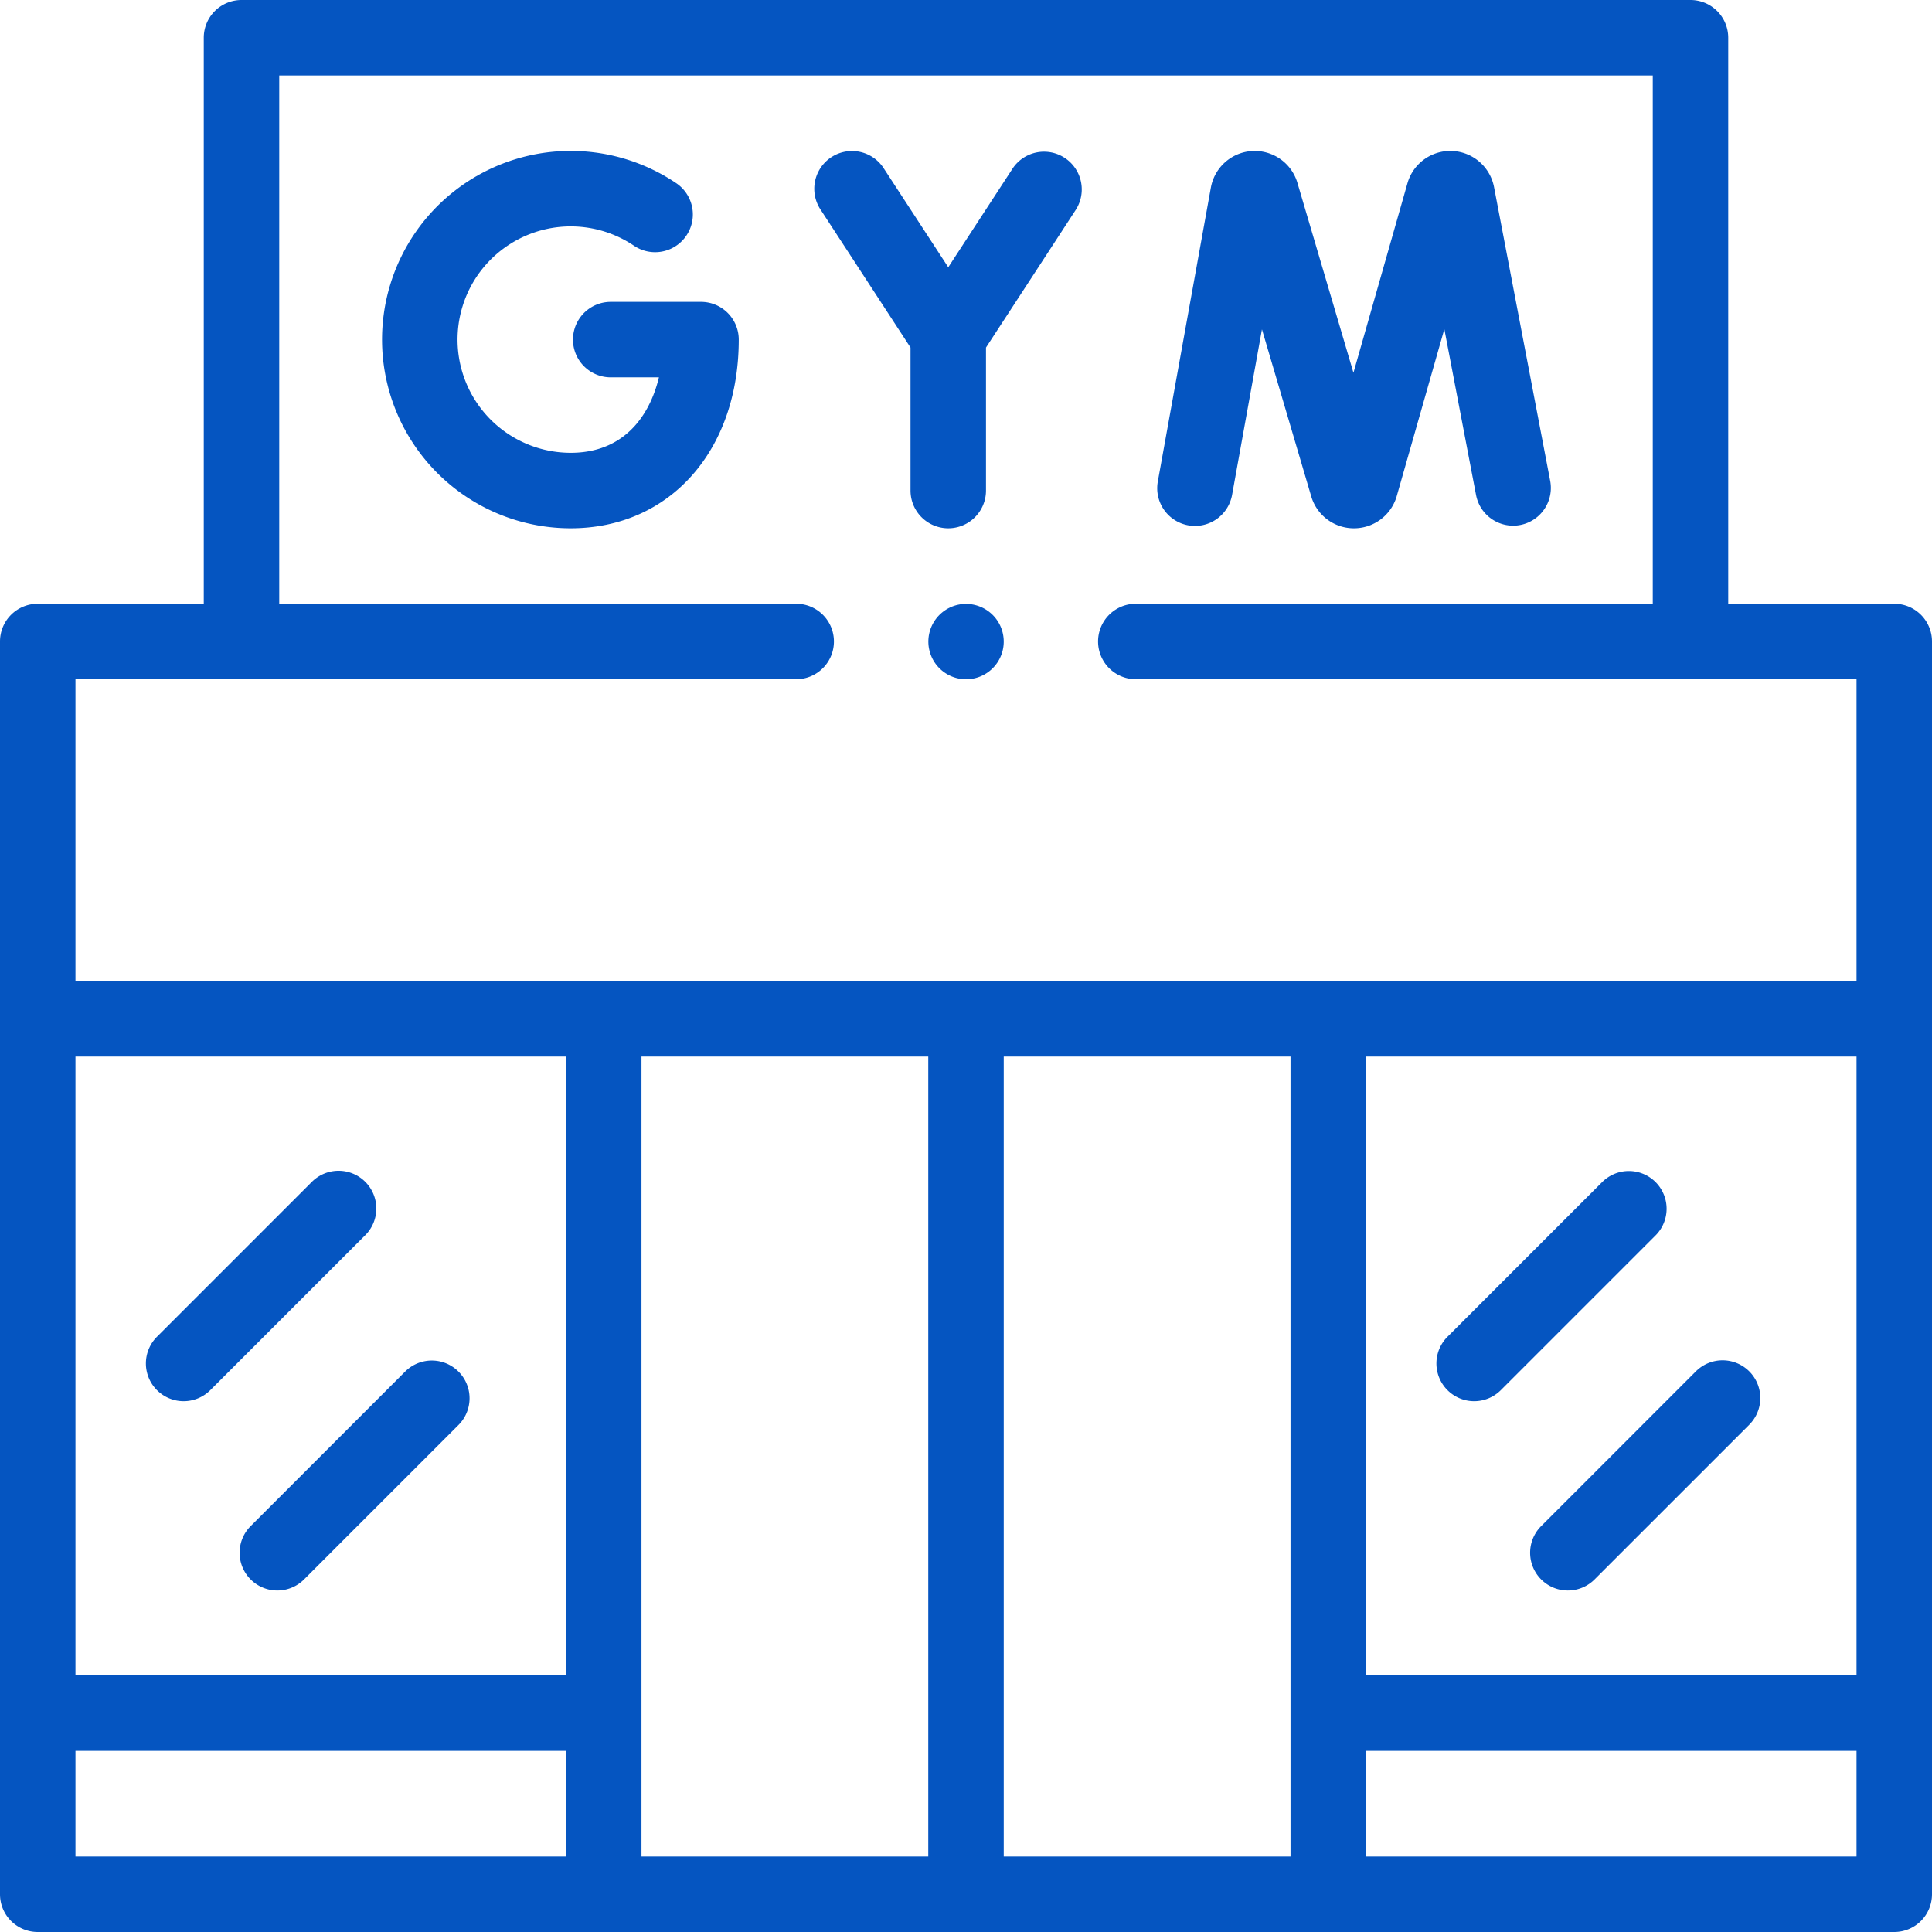 <svg id="Layer_1" data-name="Layer 1" xmlns="http://www.w3.org/2000/svg" viewBox="0 0 512 512"><defs><style>.cls-1{fill:#0555c1;}</style></defs><path class="cls-1" d="M502,160H458V10A10,10,0,0,0,448,0H64A10,10,0,0,0,54,10V160H10A10,10,0,0,0,0,170V502a10,10,0,0,0,10,10H502a10,10,0,0,0,10-10V170A10,10,0,0,0,502,160ZM342,280V492H266V280Zm20,0H492V444H362ZM211,180a10,10,0,0,0,0-20H74V20H438V160H301a10,10,0,0,0,0,20H492v80H20V180ZM150,444H20V280H150ZM20,464H150v28H20ZM170,280h76V492H170ZM492,492H362V464H492Z"/><path class="cls-1" d="M314.899,139.216a10,10,0,0,0,11.617-8.064l7.917-43.865L347.506,131.6c.035.118.072.236.112.354a11.787,11.787,0,0,0,11.191,8.047h.06a11.788,11.788,0,0,0,11.171-8.159c.038-.115.073-.231.106-.349l12.621-44.274,8.416,44.034a10,10,0,0,0,19.644-3.754L395.934,49.57c-.008-.04-.016-.079-.023-.119a11.807,11.807,0,0,0-22.799-1.29q-.056.172-.105.348l-14.33,50.27L343.816,48.408c-.035-.119-.073-.238-.112-.355a11.807,11.807,0,0,0-22.787,1.531l-.021.112L306.835,127.6a9.999,9.999,0,0,0,8.064,11.616Z"/><path class="cls-1" d="M185.778,80H161.846a10,10,0,0,0,0,20h12.775c-2.552,10.601-9.565,20-23.374,20a30,30,0,1,1,16.767-54.882,10,10,0,0,0,11.195-16.574A50.002,50.002,0,1,0,151.248,140c26.218,0,44.53-20.561,44.53-50a10,10,0,0,0-10-10Z"/><path class="cls-1" d="M241.298,130a10,10,0,0,0,20,0V92.106l23.755-36.442a10,10,0,0,0-16.755-10.922L251.297,70.825,234.155,44.538a10,10,0,0,0-16.753,10.924l23.896,36.645Z"/><path class="cls-1" d="M66.429,418.571a10,10,0,0,0,14.142,0l41-41a10.001,10.001,0,0,0-14.143-14.143l-41,41A10.001,10.001,0,0,0,66.429,418.571Z"/><path class="cls-1" d="M41.595,368.404a10,10,0,0,0,14.142,0l41-41a10.001,10.001,0,1,0-14.143-14.143l-41,41A10.002,10.002,0,0,0,41.595,368.404Z"/><path class="cls-1" d="M463.571,363.429a10.003,10.003,0,0,0-14.143,0l-41,41a10,10,0,1,0,14.142,14.143l41-41a9.999,9.999,0,0,0,.001-14.143Z"/><path class="cls-1" d="M438.738,313.262a10.003,10.003,0,0,0-14.143,0l-41,41a10,10,0,1,0,14.142,14.143l41-41a10.001,10.001,0,0,0,.001-14.143Z"/><path class="cls-1" d="M256,160.04a9.987,9.987,0,1,0,7.07,2.92A10.066,10.066,0,0,0,256,160.04Z"/></svg>